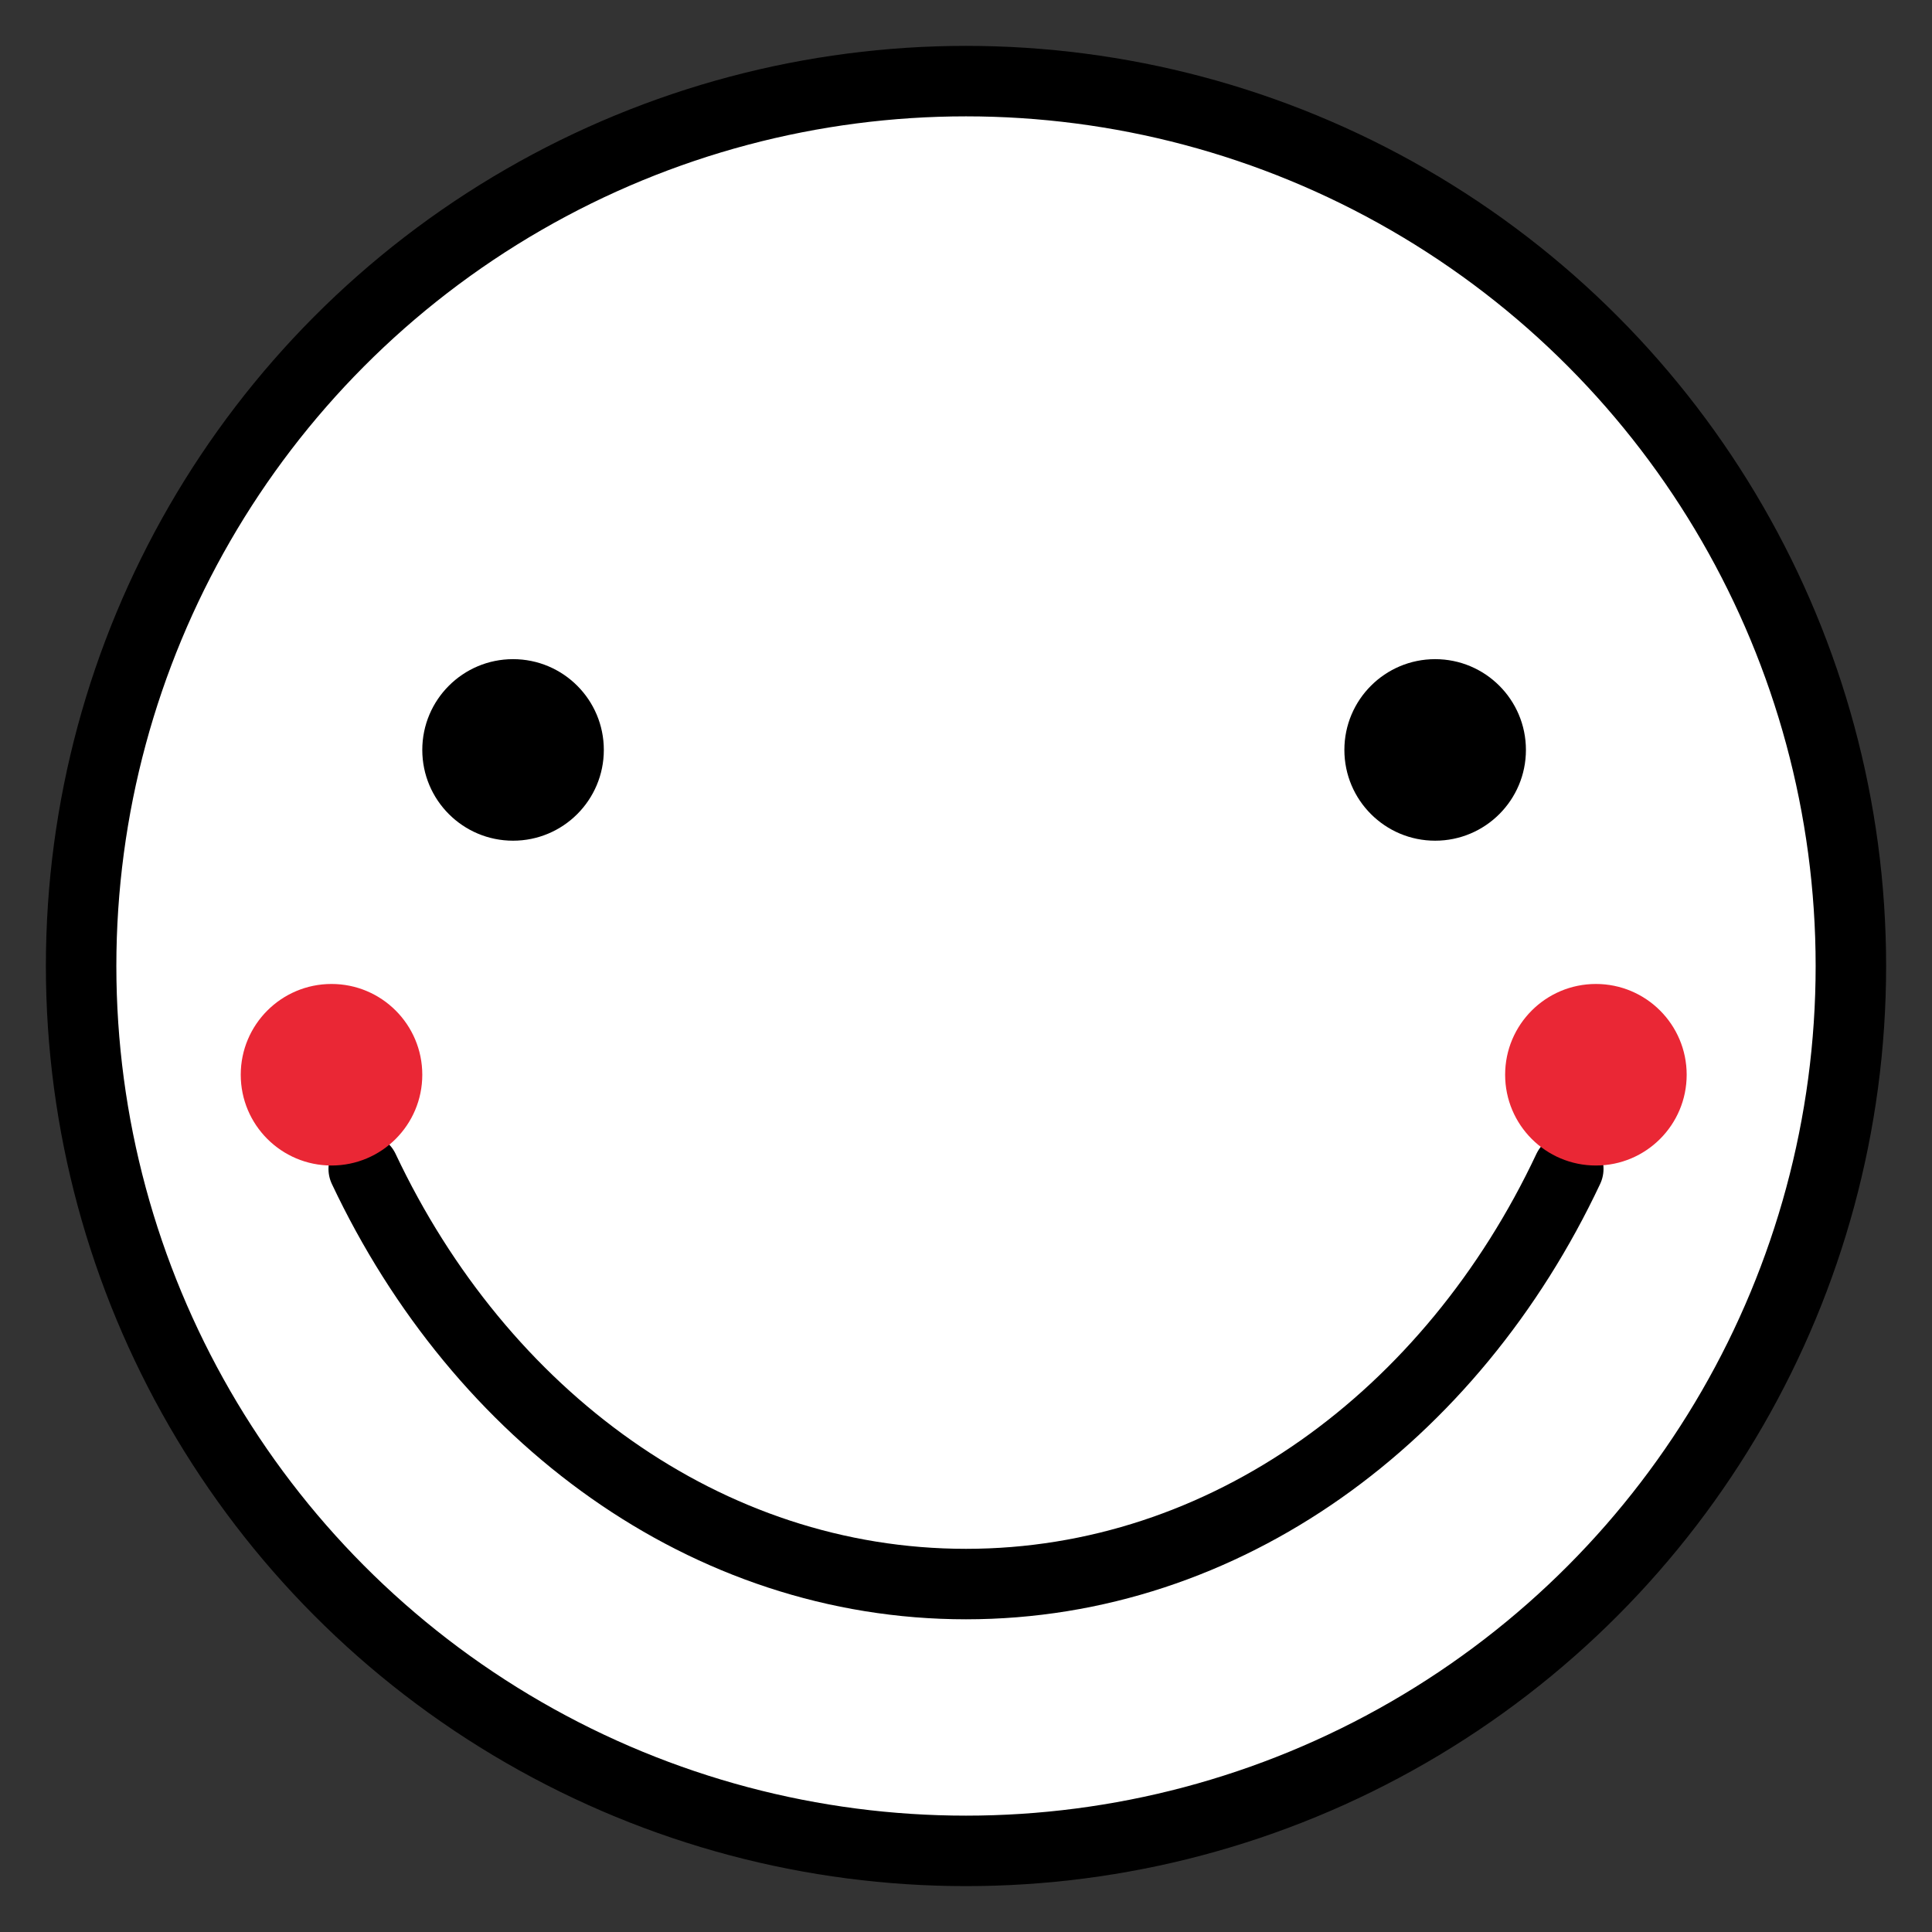 <svg id="Layer_1" data-name="Layer 1" xmlns="http://www.w3.org/2000/svg" viewBox="0 0 274.14 274.14"><rect x="0" y="0" width="274.14" height="274.14" fill="#333333" stroke="none"/><defs><style>.cls-1{fill:#fff;}.cls-1,.cls-2{stroke:#000;stroke-linecap:round;stroke-linejoin:round;stroke-width:10px;}.cls-2{fill:none;}.cls-3{fill:#ea2735;}</style></defs><circle class="cls-1" cx="137.07" cy="137.07" r="125.56"/><path class="cls-2" d="M222.53,165.86C206,201,173.89,224.77,137.07,224.77S68.19,201,51.61,165.86"/><circle cx="72.8" cy="106.41" r="12.88"/><circle class="cls-3" cx="47.04" cy="152.5" r="12.88"/><circle cx="203.64" cy="106.41" r="12.88"/><circle class="cls-3" cx="226.45" cy="152.5" r="12.88"/></svg>